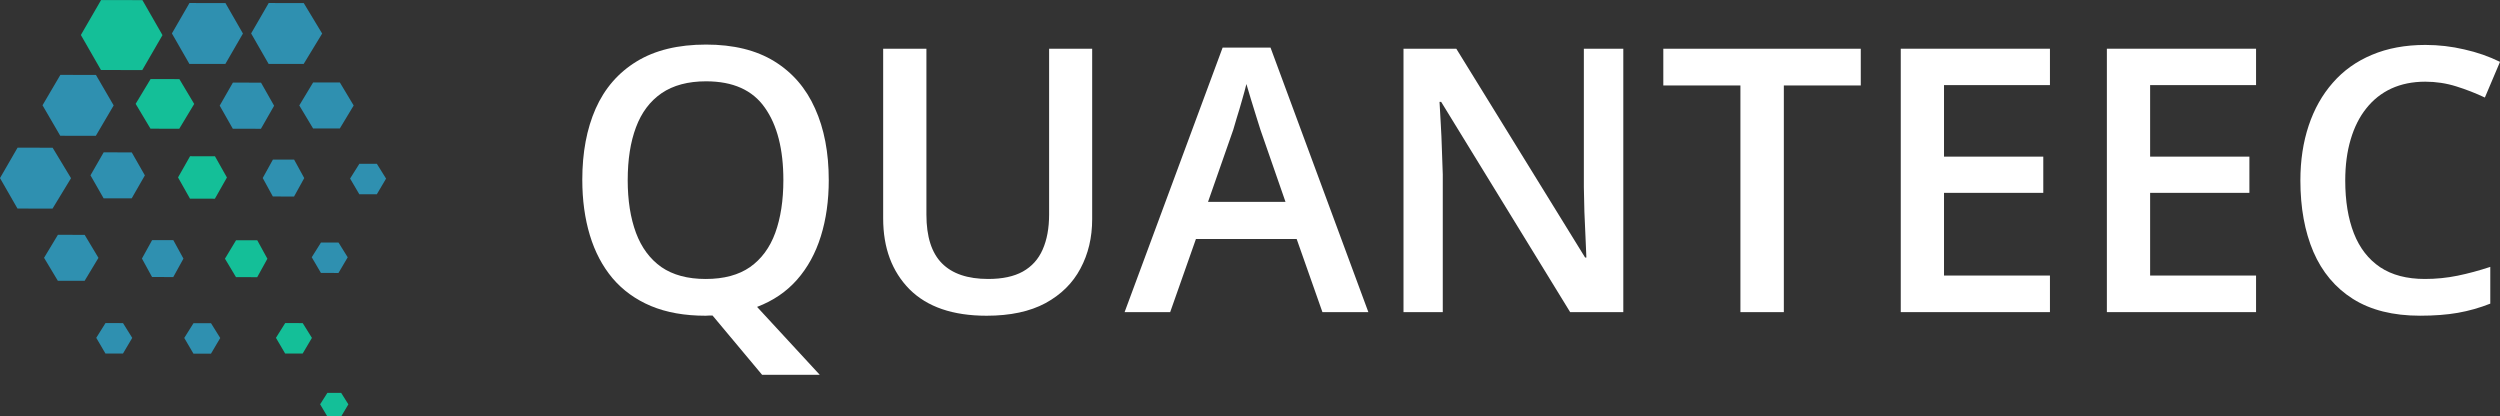 <?xml version="1.0" encoding="UTF-8" standalone="no"?>
<svg
   xmlns:dc="http://purl.org/dc/elements/1.1/"
   xmlns:cc="http://creativecommons.org/ns#"
   xmlns:rdf="http://www.w3.org/1999/02/22-rdf-syntax-ns#"
   xmlns:svg="http://www.w3.org/2000/svg"
   xmlns="http://www.w3.org/2000/svg"
   xmlns:sodipodi="http://sodipodi.sourceforge.net/DTD/sodipodi-0.dtd"
   xmlns:inkscape="http://www.inkscape.org/namespaces/inkscape"
   version="1.1"
   id="Layer_2"
   x="0px"
   y="0px"
   viewBox="0 0 271.015 45.15"
   xml:space="preserve"
   sodipodi:docname="logo_Q_sansFair2.svg"
   inkscape:version="1.0.1 (c497b03c, 2020-09-10)"
   width="271.015"
   height="45.15"><rect x="0" y="0" width="271.015" height="45.15" fill="#333333" stroke="none"/><defs
   id="defs55" /><sodipodi:namedview
   pagecolor="#ffffff"
   bordercolor="#666666"
   borderopacity="1"
   objecttolerance="10"
   gridtolerance="10"
   guidetolerance="10"
   inkscape:pageopacity="0"
   inkscape:pageshadow="2"
   inkscape:window-width="1440"
   inkscape:window-height="776"
   id="namedview53"
   showgrid="true"
   inkscape:zoom="2.5615386"
   inkscape:cx="81.447711"
   inkscape:cy="56.538228"
   inkscape:window-x="0"
   inkscape:window-y="25"
   inkscape:window-maximized="0"
   inkscape:current-layer="Layer_2"
   inkscape:document-rotation="0"
   fit-margin-top="0"
   fit-margin-left="0"
   fit-margin-right="0"
   fit-margin-bottom="0"><inkscape:grid
     type="xygrid"
     id="grid919"
     originx="3.304"
     originy="-0.061" /></sodipodi:namedview>
<style
   type="text/css"
   id="style10">
	.st0{fill:#2F90B0;}
	.st1{fill:#FFFFFF;}
</style>
<title
   id="title12">logo</title>
<polygon
   class="st0"
   points="5.7,22.3 7.7,19 5.7,15.7 1.9,15.7 0,19 1.9,22.3 "
   id="polygon14"
   transform="rotate(0.087,-200.95,19.152)" />
<polygon
   class="st0"
   points="12.2,11.1 10.3,7.8 6.5,7.8 4.6,11.1 6.5,14.4 10.3,14.4 "
   id="polygon16"
   transform="matrix(1.015,0.002,-0.002,1,-0.038,0.304)" />

<polygon
   class="st0"
   points="20,0 18.1,3.3 20,6.6 23.9,6.6 25.8,3.3 23.9,0 "
   id="polygon20"
   transform="rotate(0.087,-195.6,356.082)" />
<polygon
   class="st0"
   points="16.2,8.6 14.7,11.1 16.2,13.6 19.1,13.6 20.6,11.1 19.1,8.6 "
   id="polygon22"
   transform="matrix(1.076,0.002,-0.002,1.076,-1.09,-0.716)"
   style="fill:#14bf98;fill-opacity:1" />
<polygon
   class="st0"
   points="29.6,11.1 28.2,8.6 25.2,8.6 23.8,11.1 25.2,13.6 28.2,13.6 "
   id="polygon24"
   transform="matrix(1.017,0.002,-0.002,1,-0.365,0.304)" />
<polygon
   class="st0"
   points="18.8,29.7 19.9,27.7 18.8,25.7 16.5,25.7 15.4,27.7 16.5,29.7 "
   id="polygon26"
   transform="rotate(0.087,-200.95,19.152)" />
<polygon
   class="st0"
   points="27.9,29.7 29,27.7 27.9,25.7 25.6,25.7 24.4,27.7 25.6,29.7 "
   id="polygon28"
   style="fill:#14bf98;fill-opacity:1"
   transform="rotate(0.087,-200.95,19.152)" />
<polygon
   class="st0"
   points="22.9,38 23.9,36.3 22.9,34.7 21,34.7 20,36.3 21,38 "
   id="polygon30"
   transform="rotate(0.087,-200.95,19.152)" />
<polygon
   class="st0"
   points="34.9,3.3 32.9,0 29.1,0 27.2,3.3 29.1,6.6 32.9,6.6 "
   id="polygon32"
   transform="rotate(0.087,-186.754,19.132)" />
<polygon
   class="st0"
   points="14.5,16.2 11.3,16.2 9.8,18.9 11.3,21.6 14.5,21.6 16,18.9 "
   id="polygon34"
   transform="matrix(0.951,0.001,-0.001,0.923,0.508,1.552)" />

<polygon
   class="st0"
   points="23.3,21.2 24.6,18.9 23.3,16.6 20.6,16.6 19.3,18.9 20.6,21.2 "
   id="polygon38"
   style="fill:#14bf98;fill-opacity:1"
   transform="rotate(0.087,-200.95,19.152)" />

<polygon
   class="st0"
   points="9.7,30.4 11.3,27.7 9.7,25 6.6,25 5,27.7 6.6,30.4 "
   id="polygon42"
   transform="matrix(0.936,0.001,-0.001,0.923,0.124,2.374)" />




<polygon
   class="st0"
   points="20,36.3 21,38 22.9,38 23.9,36.3 22.9,34.7 21,34.7 "
   id="polygon30-5"
   style="fill:#2f90b0"
   transform="rotate(0.087,-197.028,-6263.268)" /><polygon
   class="st0"
   points="21,34.7 20,36.3 21,38 22.9,38 23.9,36.3 22.9,34.7 "
   id="polygon30-1"
   style="fill:#14bf98;fill-opacity:1"
   transform="rotate(0.087,-187.327,6565.432)" /><polygon
   class="st0"
   points="22.9,34.7 21,34.7 20,36.3 21,38 22.9,38 23.9,36.3 "
   id="polygon30-1-6"
   style="fill:#14bf98;fill-opacity:1"
   transform="matrix(0.785,0.001,-0.001,0.778,19.041,15.568)" /><polygon
   class="st0"
   points="20,36.3 21,38 22.9,38 23.9,36.3 22.9,34.7 21,34.7 "
   id="polygon30-3"
   style="fill:#2f90b0"
   transform="rotate(0.087,5567.055,9116.496)" /><polygon
   class="st0"
   points="19.9,27.7 18.8,25.7 16.5,25.7 15.4,27.7 16.5,29.7 18.8,29.7 "
   id="polygon26-6"
   style="fill:#2f90b0"
   transform="rotate(0.087,5554.744,8638.366)" /><polygon
   class="st0"
   points="23.9,36.3 22.9,34.7 21,34.7 20,36.3 21,38 22.9,38 "
   id="polygon30-5-5"
   style="fill:#2f90b0"
   transform="rotate(0.087,11187.954,11851.035)" /><polygon
   class="st0"
   points="6.6,25 5,27.7 6.6,30.4 9.7,30.4 11.3,27.7 9.7,25 "
   id="polygon42-5"
   style="fill:#2f90b0"
   transform="matrix(0.936,0.001,-0.001,0.923,27.791,-14.143)" /><polygon
   class="st0"
   points="20,0 18.1,3.3 20,6.6 23.9,6.6 25.8,3.3 23.9,0 "
   id="polygon20-6"
   transform="matrix(1.149,0.002,-0.002,1.149,-12.023,-0.035)"
   style="fill:#14bf98;fill-opacity:1" /><g
   aria-label="QUANTEEC"
   id="text2023"
   style="font-style:normal;font-variant:normal;font-weight:600;font-stretch:normal;font-size:40px;line-height:1.25;font-family:'Open Sans';-inkscape-font-specification:'Open Sans Semi-Bold';font-variant-ligatures:normal;font-variant-caps:normal;font-variant-numeric:normal;font-variant-east-asian:normal;fill:#ffffff;fill-opacity:1;stroke:none"><path
     d="m 89.843,19.519 q 0,3.34 -0.859,6.094 -0.859,2.754 -2.578,4.707 -1.719,1.953 -4.336,2.949 l 6.797,7.363 h -6.25 L 77.246,34.207 q -0.195,0 -0.391,0 -0.176,0.02 -0.352,0.02 -3.418,0 -5.938,-1.055 -2.5,-1.055 -4.16,-3.008 -1.641,-1.953 -2.461,-4.668 -0.82,-2.715 -0.82,-6.016 0,-4.414 1.445,-7.695 1.465,-3.301 4.434,-5.117 2.988,-1.836 7.539,-1.836 4.453,0 7.402,1.816 2.949,1.816 4.414,5.117 1.484,3.281 1.484,7.754 z m -21.797,0 q 0,3.301 0.898,5.723 0.898,2.402 2.754,3.711 1.875,1.289 4.805,1.289 2.949,0 4.805,-1.289 1.855,-1.309 2.734,-3.711 0.879,-2.422 0.879,-5.723 0,-5.02 -2.012,-7.852 -1.992,-2.852 -6.367,-2.852 -2.93,0 -4.824,1.289 -1.875,1.289 -2.773,3.691 -0.898,2.383 -0.898,5.723 z"
     style="font-style:normal;font-variant:normal;font-weight:600;font-stretch:normal;font-size:40px;font-family:'Open Sans';-inkscape-font-specification:'Open Sans Semi-Bold';font-variant-ligatures:normal;font-variant-caps:normal;font-variant-numeric:normal;font-variant-east-asian:normal;fill:#ffffff"
     id="path180" /><path
     d="M 118.398,5.281 V 23.758 q 0,2.988 -1.27,5.352 -1.25,2.363 -3.789,3.75 -2.539,1.367 -6.387,1.367 -5.488,0 -8.359,-2.871 -2.852,-2.891 -2.852,-7.676 V 5.281 h 4.688 V 23.269 q 0,3.574 1.68,5.273 1.68,1.699 5.02,1.699 2.305,0 3.75,-0.801 1.465,-0.82 2.148,-2.383 0.703,-1.582 0.703,-3.809 V 5.281 Z"
     style="font-style:normal;font-variant:normal;font-weight:600;font-stretch:normal;font-size:40px;font-family:'Open Sans';-inkscape-font-specification:'Open Sans Semi-Bold';font-variant-ligatures:normal;font-variant-caps:normal;font-variant-numeric:normal;font-variant-east-asian:normal;fill:#ffffff"
     id="path182" /><path
     d="m 143.359,33.836 -2.793,-7.93 h -10.918 l -2.793,7.93 h -4.941 l 10.625,-28.672 h 5.195 l 10.605,28.672 z m -4.004,-11.953 -2.715,-7.812 q -0.156,-0.508 -0.449,-1.426 -0.293,-0.938 -0.586,-1.895 -0.293,-0.977 -0.488,-1.641 -0.195,0.801 -0.488,1.797 -0.273,0.977 -0.547,1.836 -0.254,0.859 -0.391,1.328 l -2.734,7.812 z"
     style="font-style:normal;font-variant:normal;font-weight:600;font-stretch:normal;font-size:40px;font-family:'Open Sans';-inkscape-font-specification:'Open Sans Semi-Bold';font-variant-ligatures:normal;font-variant-caps:normal;font-variant-numeric:normal;font-variant-east-asian:normal;fill:#ffffff"
     id="path184" /><path
     d="m 175.976,33.836 h -5.762 L 156.23,11.043 h -0.176 q 0.078,1.152 0.137,2.441 0.078,1.289 0.117,2.656 0.059,1.367 0.098,2.773 v 14.922 h -4.258 V 5.281 h 5.723 l 13.965,22.637 h 0.137 q -0.039,-0.996 -0.098,-2.285 -0.059,-1.289 -0.117,-2.656 -0.039,-1.387 -0.059,-2.676 V 5.281 h 4.277 z"
     style="font-style:normal;font-variant:normal;font-weight:600;font-stretch:normal;font-size:40px;font-family:'Open Sans';-inkscape-font-specification:'Open Sans Semi-Bold';font-variant-ligatures:normal;font-variant-caps:normal;font-variant-numeric:normal;font-variant-east-asian:normal;fill:#ffffff"
     id="path186" /><path
     d="m 193.379,33.836 h -4.707 V 9.265 h -8.359 v -3.984 h 21.406 v 3.984 h -8.34 z"
     style="font-style:normal;font-variant:normal;font-weight:600;font-stretch:normal;font-size:40px;font-family:'Open Sans';-inkscape-font-specification:'Open Sans Semi-Bold';font-variant-ligatures:normal;font-variant-caps:normal;font-variant-numeric:normal;font-variant-east-asian:normal;fill:#ffffff"
     id="path188" /><path
     d="M 222.226,33.836 H 206.054 V 5.281 h 16.172 v 3.945 h -11.484 v 7.754 h 10.762 v 3.926 h -10.762 v 8.965 h 11.484 z"
     style="font-style:normal;font-variant:normal;font-weight:600;font-stretch:normal;font-size:40px;font-family:'Open Sans';-inkscape-font-specification:'Open Sans Semi-Bold';font-variant-ligatures:normal;font-variant-caps:normal;font-variant-numeric:normal;font-variant-east-asian:normal;fill:#ffffff"
     id="path190" /><path
     d="M 244.57,33.836 H 228.398 V 5.281 h 16.172 v 3.945 h -11.484 v 7.754 h 10.762 v 3.926 h -10.762 v 8.965 h 11.484 z"
     style="font-style:normal;font-variant:normal;font-weight:600;font-stretch:normal;font-size:40px;font-family:'Open Sans';-inkscape-font-specification:'Open Sans Semi-Bold';font-variant-ligatures:normal;font-variant-caps:normal;font-variant-numeric:normal;font-variant-east-asian:normal;fill:#ffffff"
     id="path192" /><path
     d="m 262.91,8.855 q -2.051,0 -3.672,0.742 -1.602,0.742 -2.715,2.148 -1.113,1.387 -1.699,3.379 -0.586,1.973 -0.586,4.453 0,3.32 0.938,5.723 0.938,2.383 2.852,3.672 1.914,1.27 4.844,1.27 1.816,0 3.535,-0.352 1.719,-0.352 3.555,-0.957 v 3.984 q -1.738,0.684 -3.516,0.996 -1.777,0.312 -4.102,0.312 -4.375,0 -7.266,-1.816 -2.871,-1.816 -4.297,-5.117 -1.406,-3.301 -1.406,-7.734 0,-3.242 0.898,-5.938 0.898,-2.695 2.617,-4.648 1.719,-1.973 4.238,-3.027 2.539,-1.074 5.801,-1.074 2.148,0 4.219,0.488 2.09,0.469 3.867,1.348 l -1.641,3.867 Q 267.89,9.871 266.269,9.363 264.648,8.855 262.91,8.855 Z"
     style="font-style:normal;font-variant:normal;font-weight:600;font-stretch:normal;font-size:40px;font-family:'Open Sans';-inkscape-font-specification:'Open Sans Semi-Bold';font-variant-ligatures:normal;font-variant-caps:normal;font-variant-numeric:normal;font-variant-east-asian:normal;fill:#ffffff"
     id="path194" /></g></svg>
